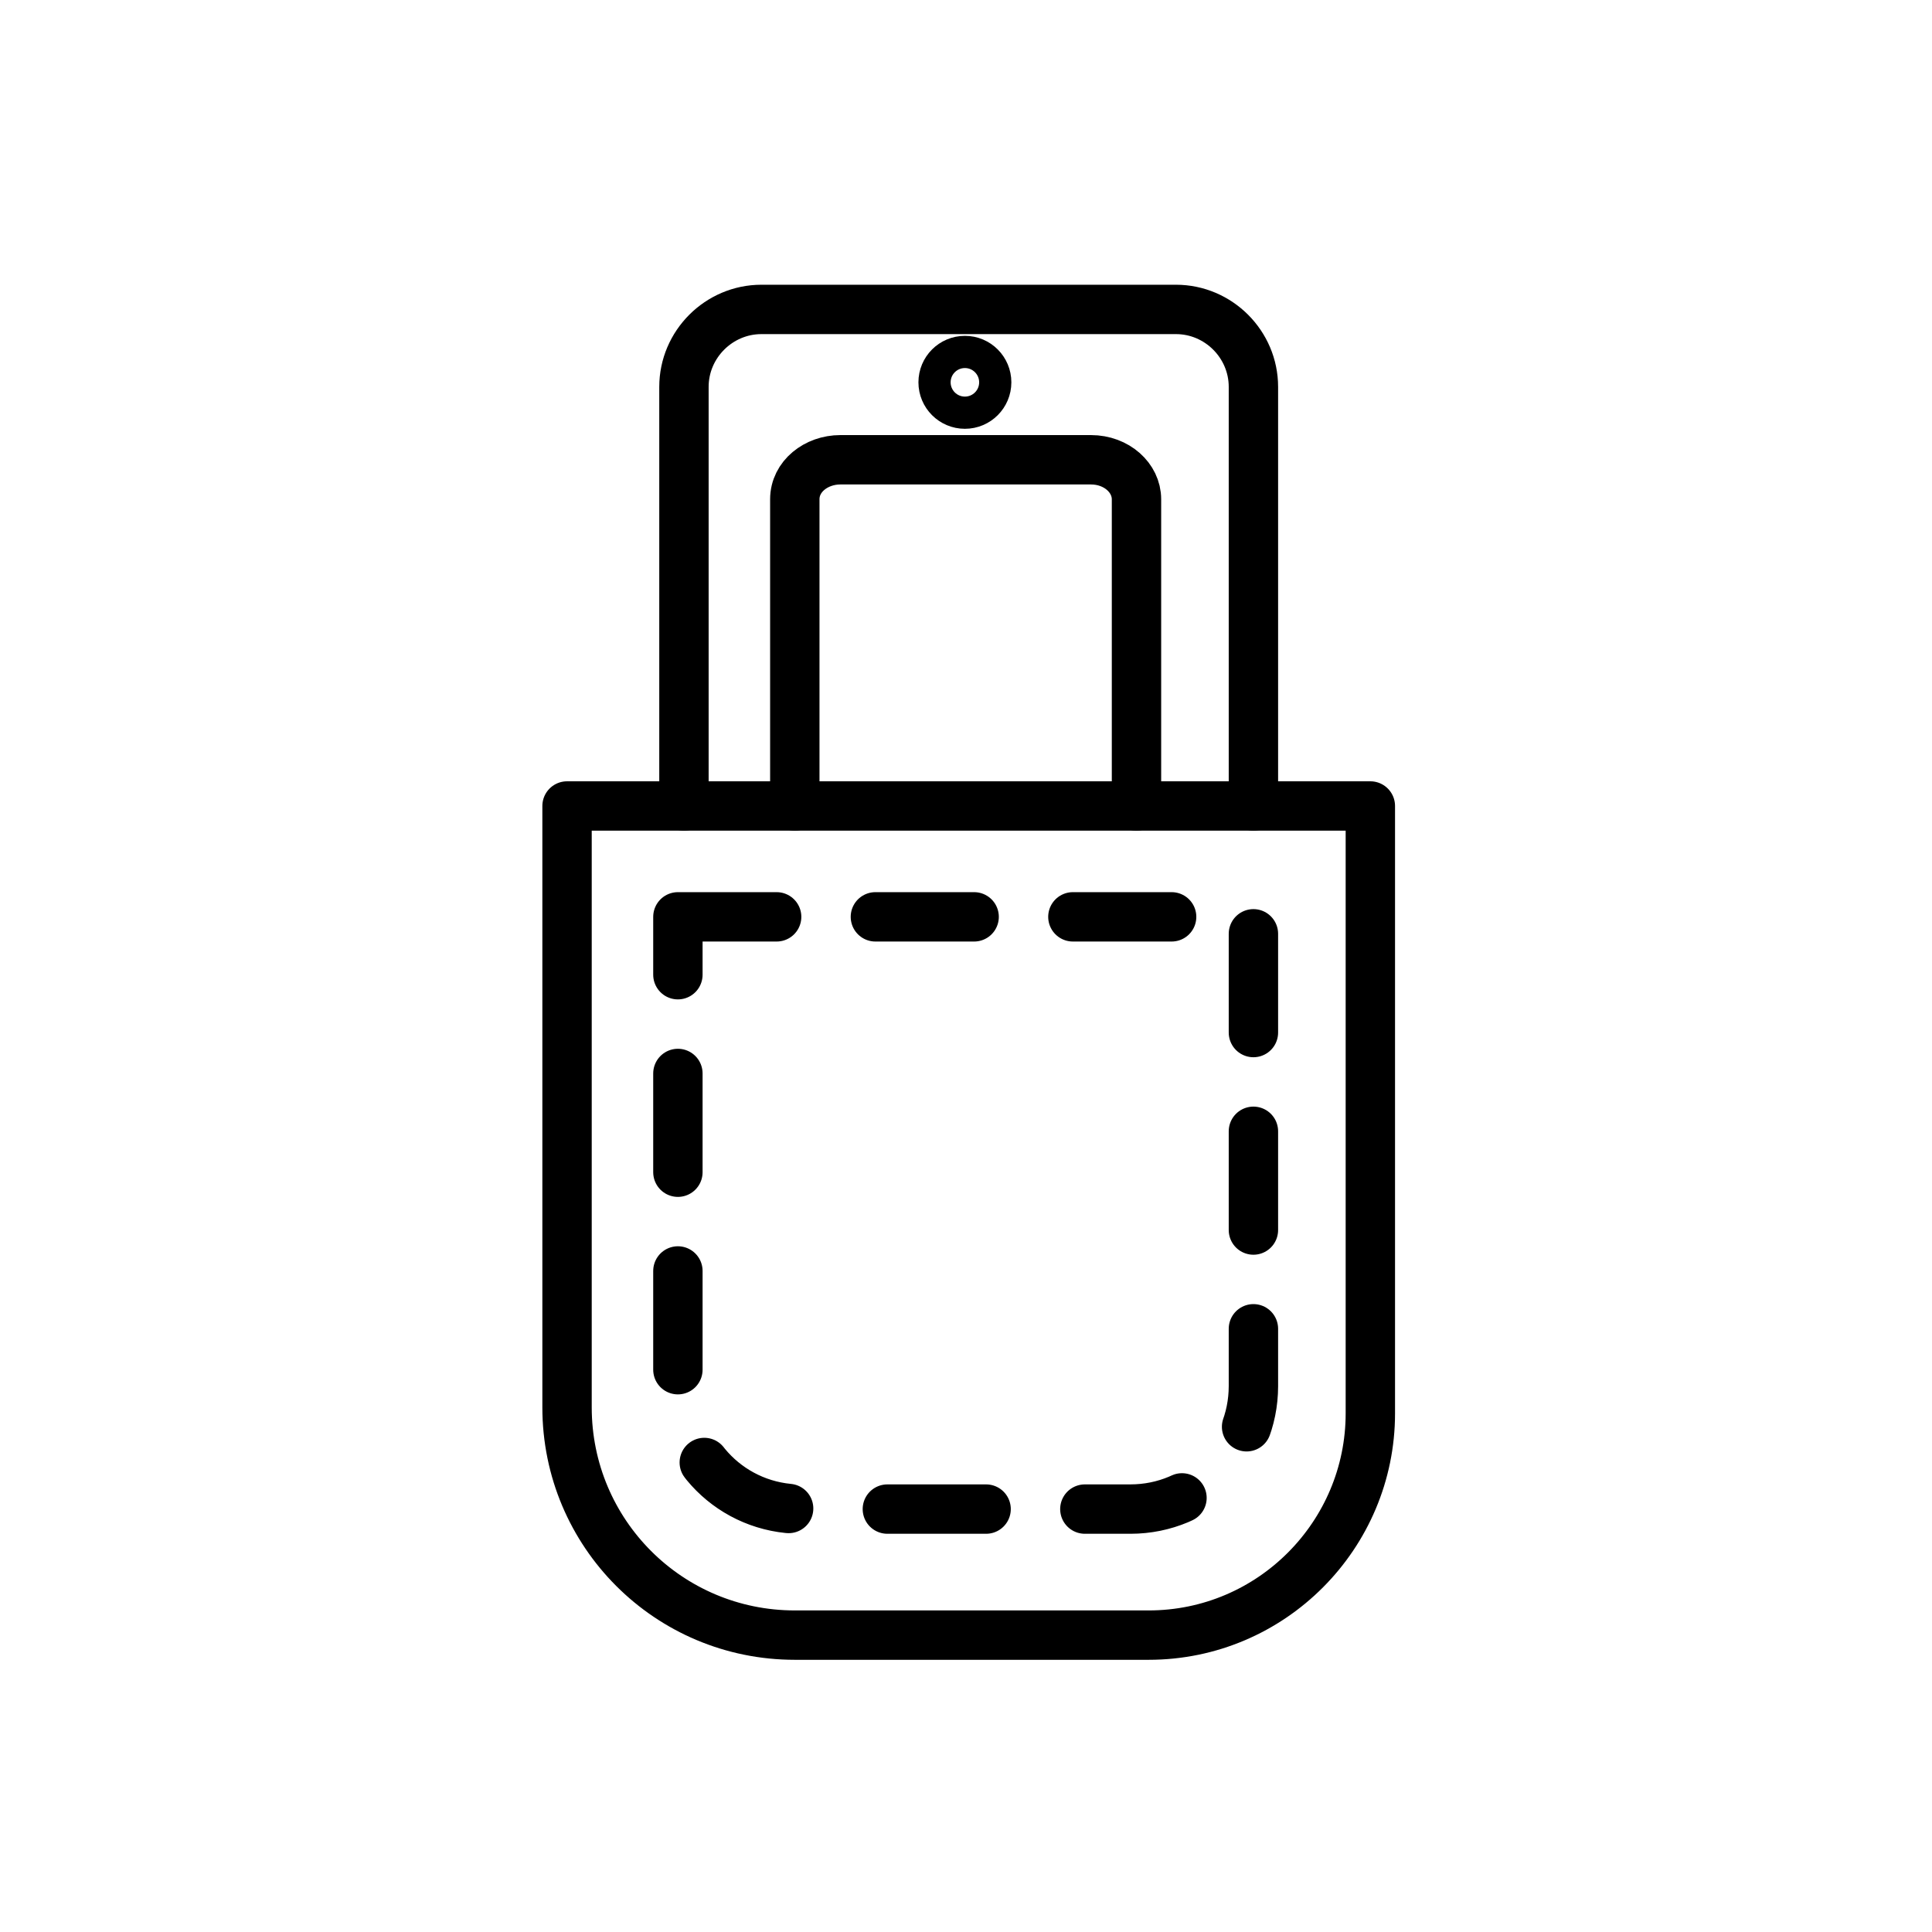<svg width="90" height="90" viewBox="0 0 90 90" fill="none" xmlns="http://www.w3.org/2000/svg">
<g clip-path="url(#clip0_5022_1457)">
<path d="M31.861 37.546V18.022C31.861 16.041 33.489 14.414 35.469 14.414H54.781C56.762 14.414 58.389 16.041 58.389 18.022V37.546" stroke="black" stroke-width="2.3" stroke-linecap="round" stroke-linejoin="round"/>
<path d="M52.942 37.546V23.257C52.942 22.266 52.022 21.418 50.82 21.418H39.148C38.016 21.418 37.025 22.196 37.025 23.257V37.546" stroke="black" stroke-width="2.3" stroke-linecap="round" stroke-linejoin="round"/>
<path d="M26.415 37.546H63.836V65.842C63.836 71.501 59.238 76.17 53.508 76.17H37.026C31.154 76.17 26.415 71.43 26.415 65.559V37.617V37.546Z" stroke="black" stroke-width="2.3" stroke-linecap="round" stroke-linejoin="round"/>
<path d="M31.579 42.71H58.389V64.569C58.389 67.752 55.842 70.299 52.659 70.299H37.309C34.125 70.299 31.579 67.752 31.579 64.569V42.71Z" stroke="black" stroke-width="2.3" stroke-linecap="round" stroke-linejoin="round" stroke-dasharray="4.6 4.6"/>
<path d="M44.949 19.225C45.73 19.225 46.363 18.591 46.363 17.81C46.363 17.029 45.73 16.395 44.949 16.395C44.167 16.395 43.534 17.029 43.534 17.81C43.534 18.591 44.167 19.225 44.949 19.225Z" stroke="black" stroke-width="1.5" stroke-linecap="round" stroke-linejoin="round"/>
</g>
<defs>
<clipPath id="clip0_5022_1457">
<rect width="40.251" height="64.585" fill="white" transform="translate(25 13)"/>
</clipPath>
</defs>
</svg>
